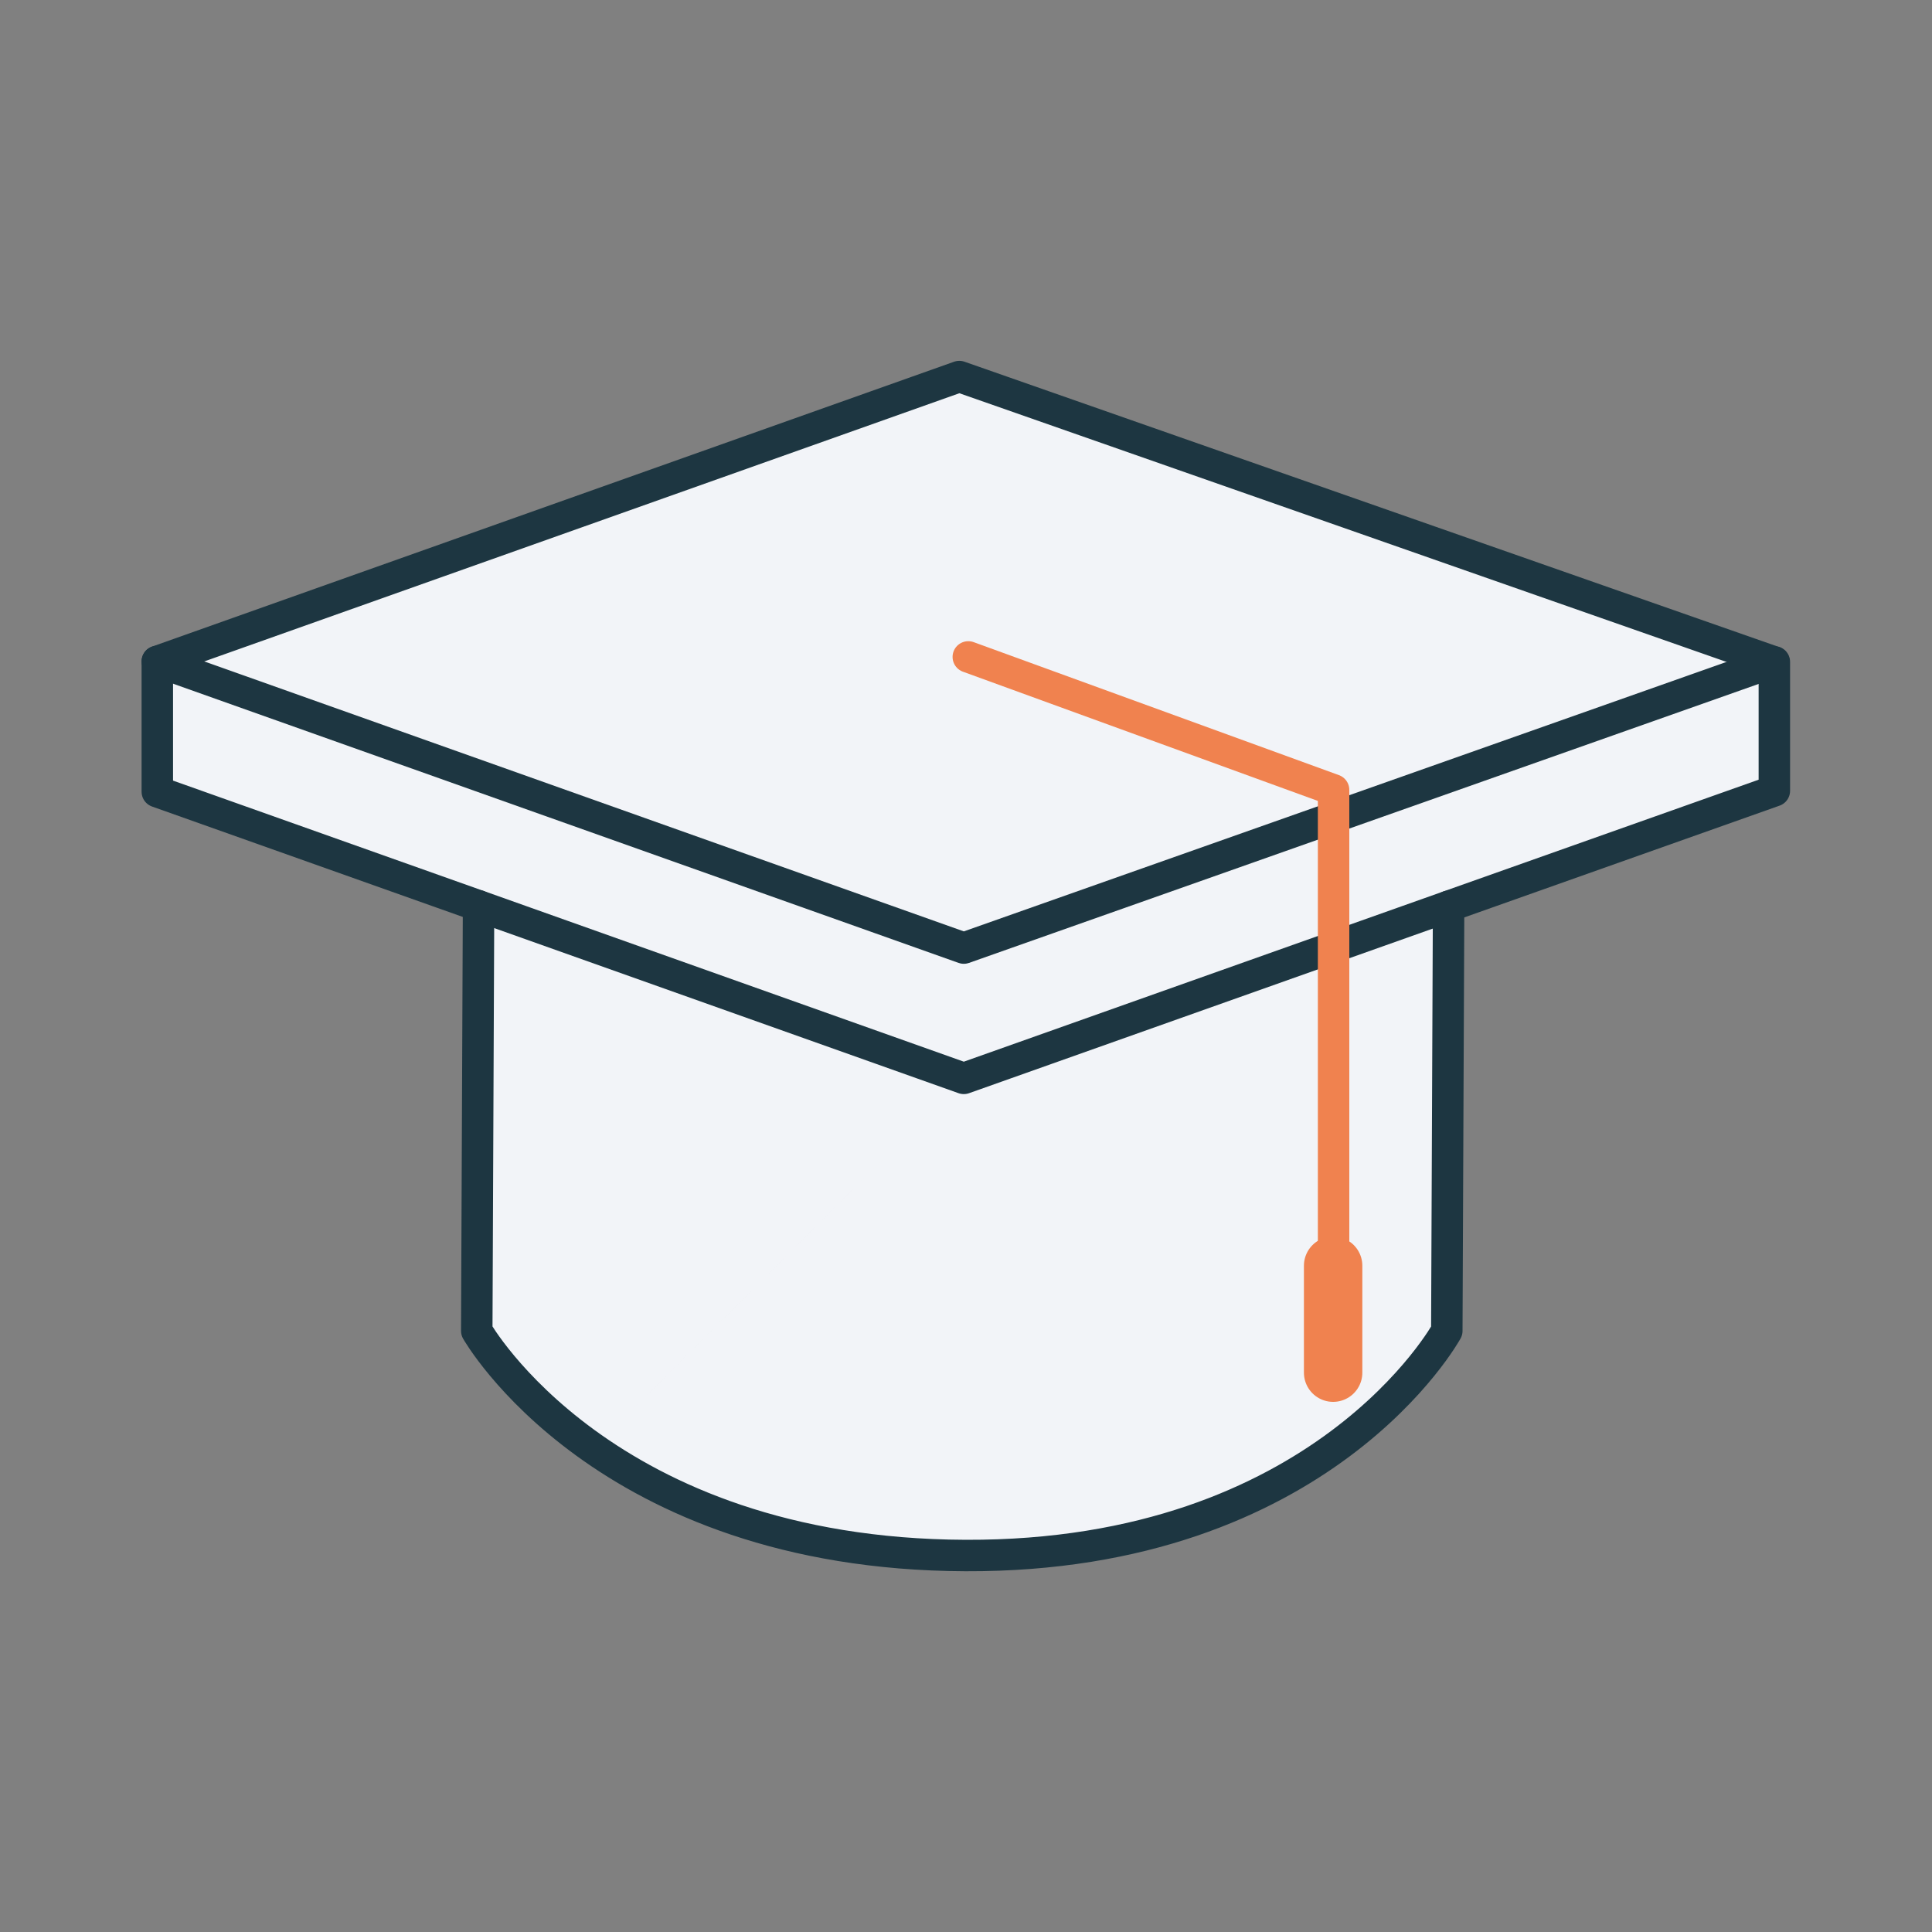 <?xml version="1.0" encoding="UTF-8"?> <svg xmlns="http://www.w3.org/2000/svg" width="430" height="430" fill="none" viewBox="0 0 430 430"><rect x="0" y="0" width="430" height="430" fill="#808080" stroke="none"/><path fill="#f2f4f8" d="M395.012 149.309v24.6c0 1.3-.8 2.4-2 2.8l-70.5 25c-.4 1.5.4 94-.9 95.3-20 44-131.5 71.6-191.2 24.2-9.1-6.6-17.7-14.8-23.8-24.2-1.4-1.7.5-93.5 0-95.4l-69.6-24.7c-1.2-.4-2-1.5-2-2.8v-26.9c.7-.2 176.7-60.8 178.5-63.4 2.5-1.3 177.3 62.8 179.6 62.8 1.1.4 1.9 1.5 1.9 2.7"></path><path fill="#f2f4f8" d="M322.411 201.709c-.4 1.5.4 94-.9 95.3-20 44-131.5 71.6-191.2 24.2-9.1-6.6-17.7-14.8-23.8-24.2-1.4-1.7.5-93.5 0-95.4l108 38.4z" opacity=".5"></path><path fill="#f2f4f8" d="M214.511 211.009v29l-82.5 82.4c-10-7.1-19.5-15.9-26-26.2 0-1.1.5-93.6.4-94.6l-69.4-24.7c-1.2-.4-2-1.5-2-2.8.2-.6-.1-24.4 0-26.9z" opacity=".5" style="mix-blend-mode:multiply"></path><path stroke="#1d3641" stroke-linecap="round" stroke-linejoin="round" stroke-width="7" d="m322.411 201.709-.4 94.5s-27.5 50.3-107.1 50c-80.7-.3-108.8-50-108.8-50l.4-94.6"></path><path stroke="#1d3641" stroke-linecap="round" stroke-linejoin="round" stroke-width="7" d="m394.812 147.309-180.3 63.7-179.5-63.8"></path><path stroke="#1d3641" stroke-linecap="round" stroke-linejoin="round" stroke-width="7" d="M35.012 147.209v29l71.5 25.4 108 38.4 107.9-38.3 72.5-25.7v-28.7h-.1l-181.3-63.5z"></path><path stroke="#f0824f" stroke-linecap="round" stroke-linejoin="round" stroke-width="7" d="m215.512 146.209 81.3 29.6v101.9m0 27.9v-23.8"></path><path stroke="#f0824f" stroke-linecap="round" stroke-linejoin="round" stroke-width="13" d="M296.711 281.709v23.8"></path></svg> 